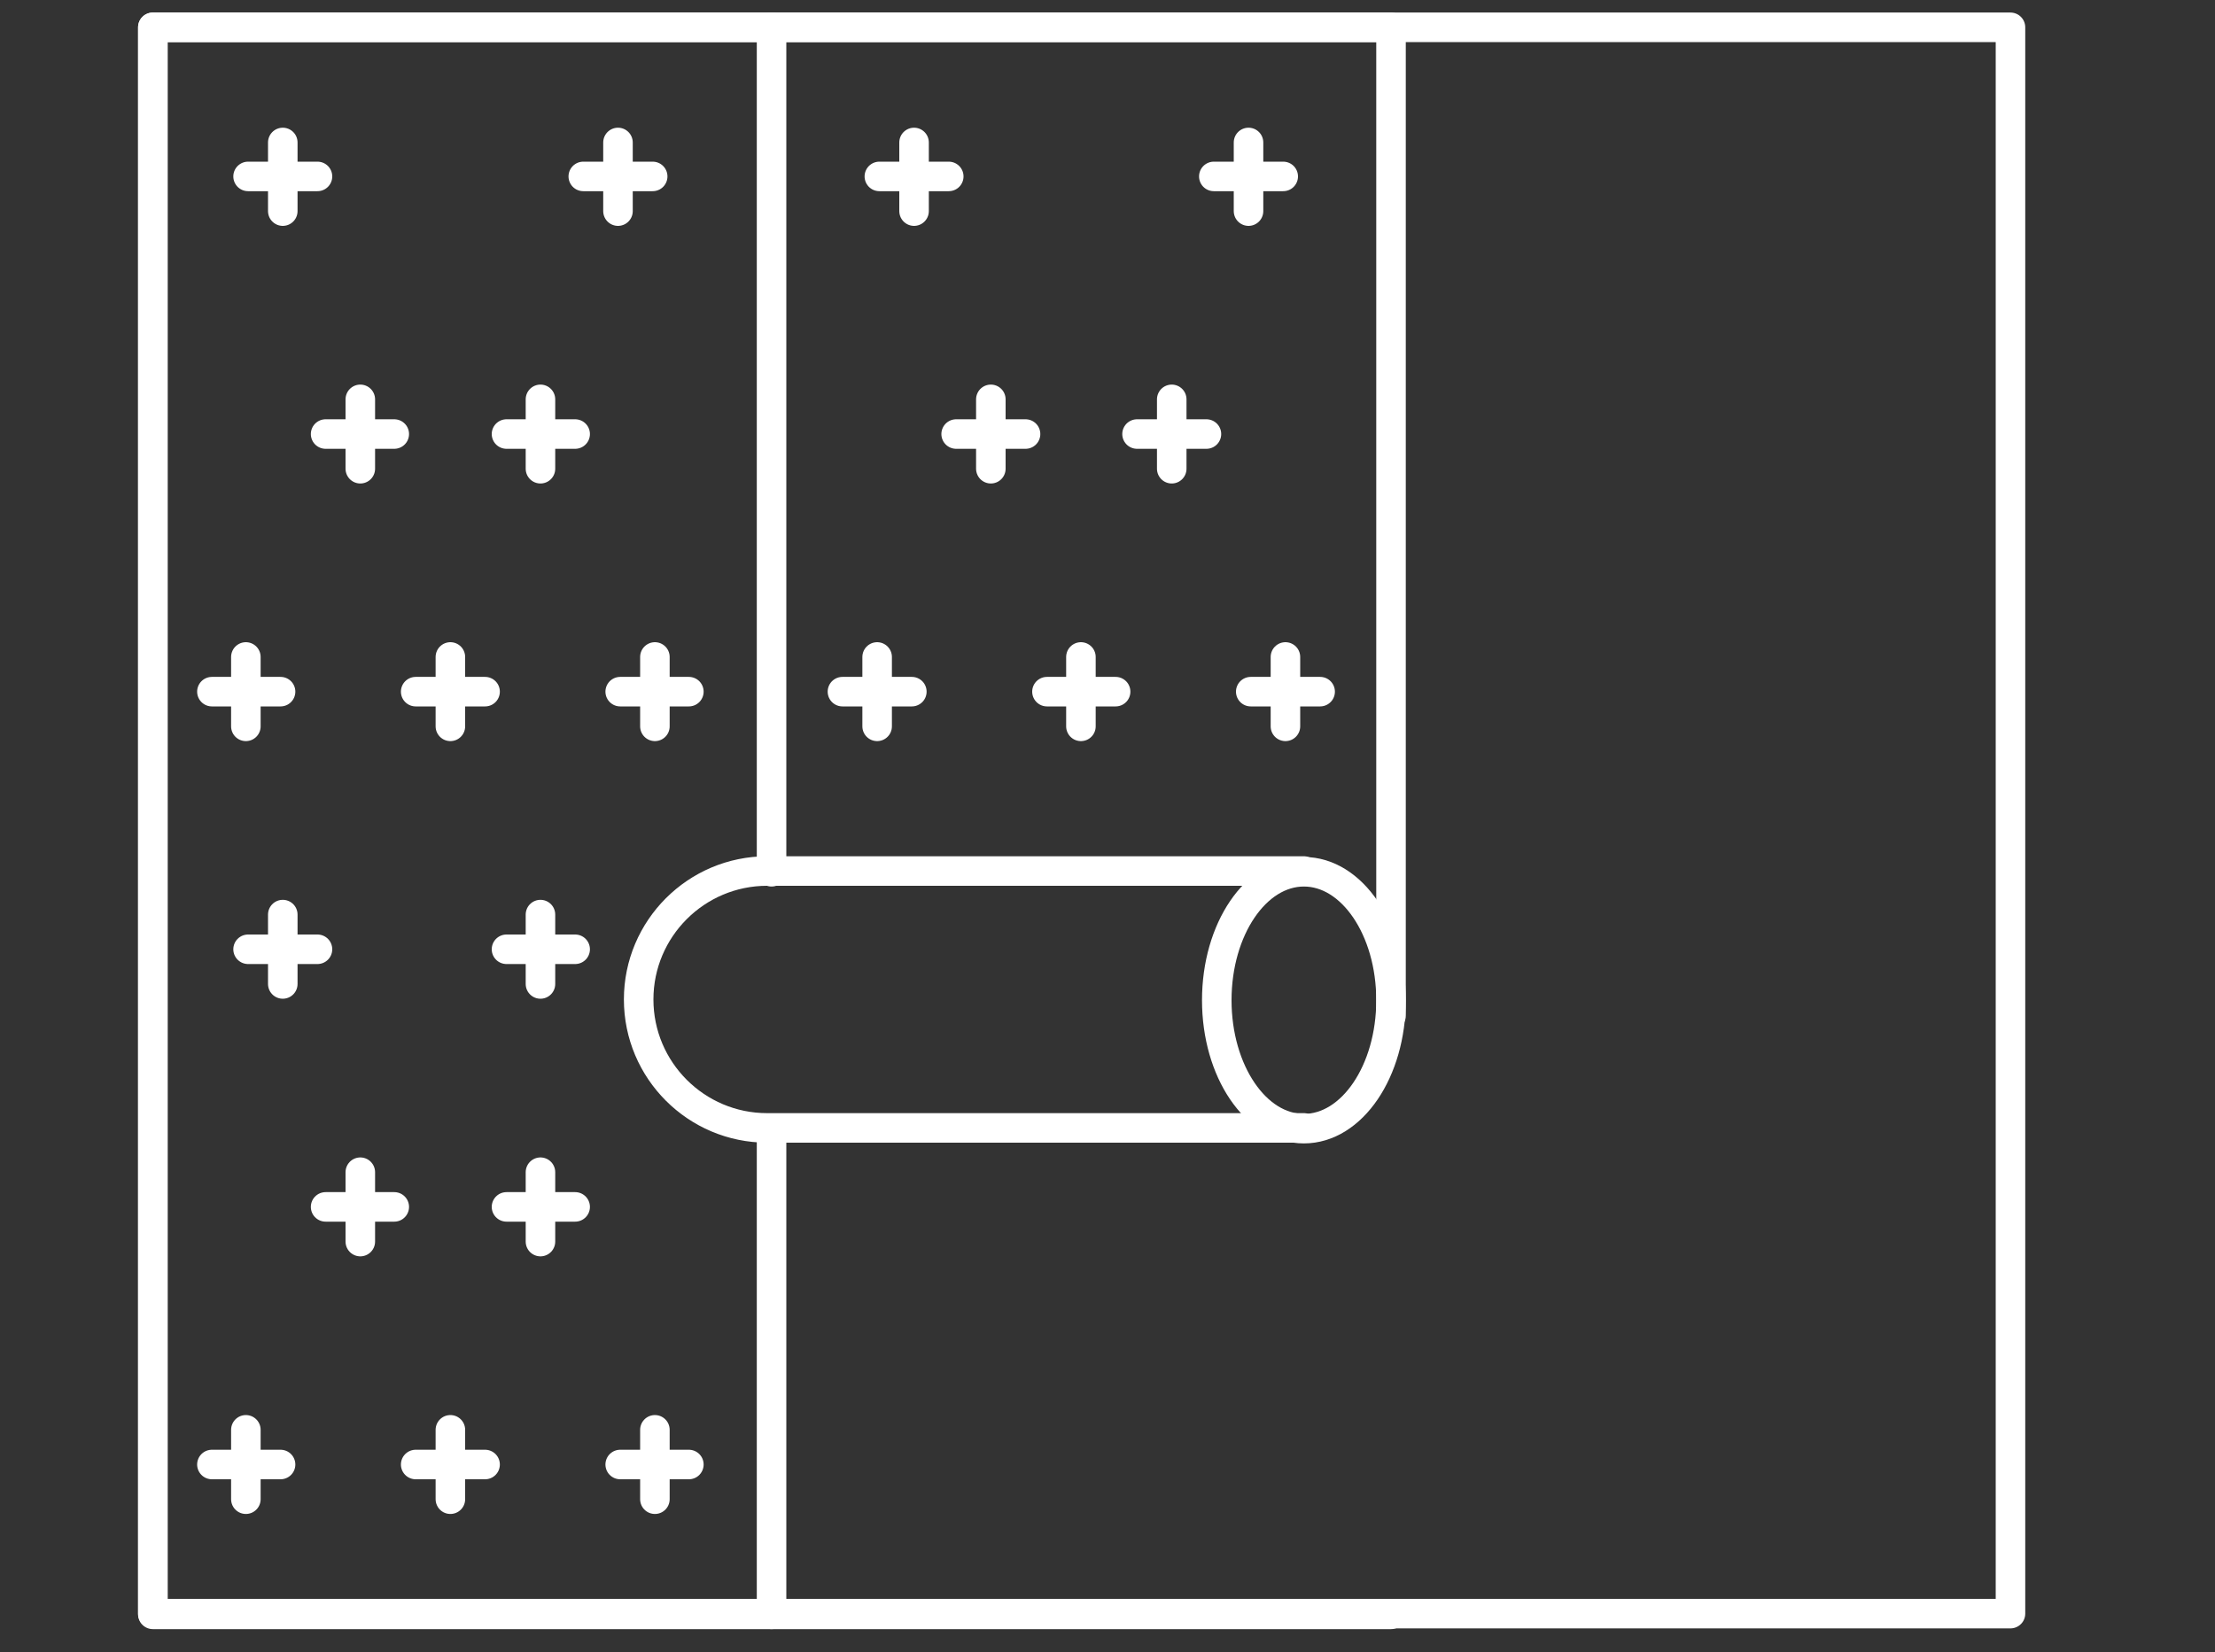 <?xml version="1.0" encoding="utf-8"?>
<!-- Generator: Adobe Illustrator 25.3.1, SVG Export Plug-In . SVG Version: 6.00 Build 0)  -->
<svg version="1.1" xmlns="http://www.w3.org/2000/svg" xmlns:xlink="http://www.w3.org/1999/xlink" x="0px" y="0px" width="300px"
	 height="223.8px" viewBox="0 0 300 223.8" style="enable-background:new 0 0 300 223.8;" xml:space="preserve">
<rect x="0" y="0" width="300" height="223.8" fill="#333333" stroke="none"/>
<style type="text/css">
	.st0{display:none;}
	.st1{display:inline;}
	.st2{fill:none;stroke:#FFFFFF;stroke-width:6;stroke-linecap:round;stroke-linejoin:round;stroke-miterlimit:10;}
	.st3{fill:none;stroke:#FFFFFF;stroke-width:4;stroke-linecap:round;stroke-linejoin:round;stroke-miterlimit:10;}
	
		.st4{display:inline;fill:none;stroke:#020203;stroke-width:4.252;stroke-linecap:round;stroke-linejoin:round;stroke-miterlimit:10;}
	.st5{fill:none;stroke:#020203;stroke-width:4;stroke-linecap:round;stroke-linejoin:round;stroke-miterlimit:10;}
	
		.st6{fill:none;stroke:#020203;stroke-width:4;stroke-linecap:round;stroke-linejoin:round;stroke-miterlimit:10;stroke-dasharray:16;}
</style>
<g id="Livello_1" class="st0">
	<g class="st1">
		<line class="st2" x1="118.7" y1="188.5" x2="69.8" y2="188.5"/>
		<polyline class="st2" points="148.7,105.2 177.7,105.2 177.7,188.5 		"/>
		<polyline class="st2" points="10.6,188.5 9.4,105.2 74,105.2 		"/>
		
			<ellipse transform="matrix(0.707 -0.707 0.707 0.707 -121.45 83.71)" class="st2" cx="40.3" cy="188.5" rx="29.5" ry="29.5"/>
		
			<ellipse transform="matrix(0.23 -0.973 0.973 0.23 -69.281 289.376)" class="st2" cx="148.2" cy="188.5" rx="29.5" ry="29.5"/>
		<circle class="st2" cx="148.2" cy="188.5" r="12.7"/>
		<circle class="st2" cx="40.3" cy="188.5" r="12.7"/>
		<path class="st2" d="M150.4,118.3H74V36.5c0-4.9,3.9-8.8,8.8-8.8h37.6c10.3,0,19.1,7.7,20.4,17.9L150.4,118.3z"/>
		<path class="st2" d="M53,105.2V18.7c0-4.9,3.9-8.8,8.8-8.8h64.5c15.2,0,28.1,11.3,30.1,26.4l9,68.9"/>
		<rect x="19.6" y="118.3" class="st2" width="43.1" height="16.3"/>
		<rect x="19.6" y="68.3" class="st2" width="20.8" height="36.9"/>
		<rect x="23.9" y="31.4" class="st2" width="12" height="36.9"/>
		<polyline class="st2" points="74,73 87.1,73 94.2,118.3 		"/>
		<line class="st2" x1="150.4" y1="118.3" x2="127.5" y2="91.3"/>
		<line class="st2" x1="133.5" y1="81.7" x2="116.7" y2="95.1"/>
		<rect x="177.7" y="16.7" class="st2" width="17.2" height="171.7"/>
		<path class="st2" d="M194.9,188.5v-17.2h50.9c15,0,29.5,4.7,41.6,13.5l5.1,3.7H194.9z"/>
	</g>
</g>
<g id="Livello_2" class="st0">
	<g class="st1">
		<g>
			<path class="st3" d="M194.7,105.4l-54.3-25.2c-6.5-3-9.4-10.8-6.3-17.3L154.4,19c3-6.5,10.8-9.4,17.3-6.3l54.3,25.2
				c6.5,3,9.4,10.8,6.3,17.3L212,99.1C209,105.6,201.2,108.4,194.7,105.4z"/>
			<polygon class="st3" points="164.2,139.8 133.8,125.7 143.3,81.5 191.8,104 			"/>
			
				<rect x="129.6" y="130.8" transform="matrix(0.907 0.421 -0.421 0.907 76.666 -45.177)" class="st3" width="21.8" height="40.2"/>
			<polygon class="st3" points="110.1,217.3 108.3,216.5 126.1,166.2 138.1,171.8 			"/>
			<path class="st3" d="M237.9,87.9l-17-7.9l9.2-19.8l17,7.9c3.3,1.5,4.7,5.4,3.2,8.7l-3.7,7.9C245.1,88,241.2,89.4,237.9,87.9z"/>
			
				<rect x="247.7" y="78.2" transform="matrix(0.907 0.421 -0.421 0.907 59.323 -100.032)" class="st3" width="16.6" height="12"/>
			
				<rect x="108.8" y="13.7" transform="matrix(0.907 0.421 -0.421 0.907 19.182 -47.498)" class="st3" width="16.6" height="12"/>
			<path class="st3" d="M142.9,43.7l-17-7.9c-3.3-1.5-4.7-5.4-3.2-8.7l3.7-7.9c1.5-3.3,5.4-4.7,8.7-3.2l17,7.9L142.9,43.7z"/>
			<line class="st3" x1="162.1" y1="24" x2="190.1" y2="37"/>
			<line class="st3" x1="155.8" y1="37.7" x2="174.7" y2="46.4"/>
			
				<rect x="178.8" y="81" transform="matrix(0.907 0.421 -0.421 0.907 54.151 -73.091)" class="st3" width="27.3" height="10"/>
			<path class="st3" d="M213.1,97.9c10.4,6.8,12.1,21.5,10.2,33.9c-1.9,12.3-6.2,24.7-3.8,37c1.7,8.6,10.5,25.9,13.2,34.2"/>
		</g>
		<g>
			<line class="st3" x1="98.5" y1="198.6" x2="84.3" y2="184.4"/>
		</g>
		<g>
			<line class="st3" x1="137.4" y1="204.1" x2="154.1" y2="192.9"/>
		</g>
		<line class="st3" x1="128.1" y1="217.3" x2="295.1" y2="217.3"/>
		<line class="st3" x1="7" y1="217.3" x2="92.4" y2="217.3"/>
	</g>
</g>
<g id="Livello_3" class="st0">
	<g class="st1">
		<rect x="72.1" y="33.7" class="st3" width="184.7" height="184.7"/>
		<line class="st3" x1="91.2" y1="33.7" x2="146" y2="88.5"/>
		<line class="st3" x1="118.6" y1="33.7" x2="146" y2="61.1"/>
		<line class="st3" x1="230.1" y1="218.3" x2="175.2" y2="163.5"/>
		<line class="st3" x1="202.7" y1="218.3" x2="175.2" y2="190.9"/>
		<polyline class="st3" points="43.8,189.4 43.8,4.7 228.5,4.7 228.5,20.2 		"/>
	</g>
</g>
<g id="Livello_4" class="st0">
	<g class="st1">
		<path class="st3" d="M138.9,166.3c5.2-7.8,10.7-13.3,10.7-13.3s14.7,14.7,18.9,29.8c3.8,13.4-8.3,25.2-18.5,25.2h-0.6
			c-10.2,0-22.3-11.8-18.5-25.2"/>
		<path class="st3" d="M139.4,203.3c-0.5-1.8-0.6-3.7,0-5.7c2.4-8.3,10.3-16.4,10.3-16.4s8.1,8.1,10.4,16.4c0.7,2.3,0.4,4.6-0.3,6.6
			"/>
		<path class="st3" d="M159.7,141.3h24.2c10.7,0,19.4,8.7,19.4,19.4V198c0,10.7-8.7,19.4-19.4,19.4h-68.3
			c-10.7,0-19.4-8.7-19.4-19.4v-37.3c0-10.7,8.7-19.4,19.4-19.4h30.6"/>
		<rect x="202.9" y="155.7" class="st3" width="87.4" height="49.5"/>
		<polygon class="st3" points="8.6,155.7 96,155.7 96,205.2 73.3,205.2 49.1,205.2 8.6,205.2 		"/>
		<polyline class="st3" points="172.6,140.5 172.6,127.6 126.8,127.6 126.8,140.5 		"/>
		<polyline class="st3" points="142.8,127.2 142.8,113.4 156.6,113.4 156.6,127.2 		"/>
		<circle class="st3" cx="149.5" cy="59.4" r="53.3"/>
		<path class="st3" d="M172.6,90.1c-6.4,4.8-14.4,7.7-23.1,7.7c-21.2,0-38.4-17.2-38.4-38.4S128.3,21,149.5,21s38.4,17.2,38.4,38.4
			c0,3.5-0.5,6.8-1.3,10"/>
		<path class="st3" d="M156.4,71.1c0,3.8-3.1,6.9-6.9,6.9s-6.9-3.1-6.9-6.9c0-3.8,3.1-6.9,6.9-6.9S156.4,67.3,156.4,71.1z"/>
		<line class="st3" x1="149.7" y1="42.9" x2="149.7" y2="64.2"/>
		<line class="st3" x1="149.7" y1="28" x2="149.7" y2="33.5"/>
		<line class="st3" x1="165.4" y1="32.3" x2="162.6" y2="37"/>
		<line class="st3" x1="176.8" y1="43.9" x2="172.1" y2="46.6"/>
		<line class="st3" x1="180.9" y1="59.6" x2="175.4" y2="59.6"/>
		<line class="st3" x1="176.5" y1="75.3" x2="171.9" y2="72.6"/>
		<line class="st3" x1="122.2" y1="74.9" x2="126.9" y2="72.2"/>
		<line class="st3" x1="118.1" y1="59.2" x2="123.5" y2="59.2"/>
		<line class="st3" x1="122.4" y1="43.5" x2="127.1" y2="46.2"/>
		<line class="st3" x1="134" y1="32.1" x2="136.7" y2="36.8"/>
	</g>
</g>
<g id="Livello_5">
	<g>
		<rect x="20.7" y="3.7" class="st3" width="251.6" height="214.9"/>
		<polyline class="st3" points="104.5,153.9 104.5,218.7 20.7,218.7 20.7,3.7 104.5,3.7 104.5,118.1 		"/>
		<polyline class="st3" points="188.4,137.6 188.4,3.7 104.5,3.7 		"/>
		<line class="st3" x1="104.5" y1="218.7" x2="188.4" y2="218.7"/>
		<g>
			<g>
				<line class="st3" x1="38.3" y1="19.3" x2="38.3" y2="28.6"/>
				<line class="st3" x1="43" y1="23.9" x2="33.6" y2="23.9"/>
			</g>
			<g>
				<line class="st3" x1="83.7" y1="19.3" x2="83.7" y2="28.6"/>
				<line class="st3" x1="88.4" y1="23.9" x2="79" y2="23.9"/>
			</g>
		</g>
		<g>
			<g>
				<line class="st3" x1="33.3" y1="89" x2="33.3" y2="98.4"/>
				<line class="st3" x1="38" y1="93.7" x2="28.7" y2="93.7"/>
			</g>
			<g>
				<line class="st3" x1="61" y1="89" x2="61" y2="98.4"/>
				<line class="st3" x1="65.7" y1="93.7" x2="56.3" y2="93.7"/>
			</g>
			<g>
				<line class="st3" x1="88.7" y1="89" x2="88.7" y2="98.4"/>
				<line class="st3" x1="93.3" y1="93.7" x2="84" y2="93.7"/>
			</g>
		</g>
		<g>
			<g>
				<line class="st3" x1="48.8" y1="54.1" x2="48.8" y2="63.5"/>
				<line class="st3" x1="53.4" y1="58.8" x2="44.1" y2="58.8"/>
			</g>
			<g>
				<line class="st3" x1="73.2" y1="54.1" x2="73.2" y2="63.5"/>
				<line class="st3" x1="77.9" y1="58.8" x2="68.6" y2="58.8"/>
			</g>
			<g>
				<line class="st3" x1="73.2" y1="123.9" x2="73.2" y2="133.3"/>
				<line class="st3" x1="77.9" y1="128.6" x2="68.6" y2="128.6"/>
			</g>
		</g>
		<g>
			<g>
				<line class="st3" x1="123.8" y1="19.3" x2="123.8" y2="28.6"/>
				<line class="st3" x1="128.5" y1="23.9" x2="119.1" y2="23.9"/>
			</g>
			<g>
				<line class="st3" x1="169.1" y1="19.3" x2="169.1" y2="28.6"/>
				<line class="st3" x1="173.8" y1="23.9" x2="164.4" y2="23.9"/>
			</g>
		</g>
		<g>
			<g>
				<line class="st3" x1="118.8" y1="89" x2="118.8" y2="98.4"/>
				<line class="st3" x1="123.5" y1="93.7" x2="114.1" y2="93.7"/>
			</g>
			<g>
				<line class="st3" x1="146.4" y1="89" x2="146.4" y2="98.4"/>
				<line class="st3" x1="151.1" y1="93.7" x2="141.8" y2="93.7"/>
			</g>
			<g>
				<line class="st3" x1="174.1" y1="89" x2="174.1" y2="98.4"/>
				<line class="st3" x1="178.8" y1="93.7" x2="169.4" y2="93.7"/>
			</g>
		</g>
		<g>
			<g>
				<line class="st3" x1="134.2" y1="54.1" x2="134.2" y2="63.5"/>
				<line class="st3" x1="138.9" y1="58.8" x2="129.5" y2="58.8"/>
			</g>
			<g>
				<line class="st3" x1="158.7" y1="54.1" x2="158.7" y2="63.5"/>
				<line class="st3" x1="163.4" y1="58.8" x2="154" y2="58.8"/>
			</g>
		</g>
		<g>
			<g>
				<line class="st3" x1="38.3" y1="123.9" x2="38.3" y2="133.3"/>
				<line class="st3" x1="43" y1="128.6" x2="33.6" y2="128.6"/>
			</g>
		</g>
		<g>
			<g>
				<line class="st3" x1="33.3" y1="193.7" x2="33.3" y2="203.1"/>
				<line class="st3" x1="38" y1="198.4" x2="28.7" y2="198.4"/>
			</g>
			<g>
				<line class="st3" x1="61" y1="193.7" x2="61" y2="203.1"/>
				<line class="st3" x1="65.7" y1="198.4" x2="56.3" y2="198.4"/>
			</g>
			<g>
				<line class="st3" x1="88.7" y1="193.7" x2="88.7" y2="203.1"/>
				<line class="st3" x1="93.3" y1="198.4" x2="84" y2="198.4"/>
			</g>
		</g>
		<g>
			<g>
				<line class="st3" x1="48.8" y1="158.8" x2="48.8" y2="168.2"/>
				<line class="st3" x1="53.4" y1="163.5" x2="44.1" y2="163.5"/>
			</g>
			<g>
				<line class="st3" x1="73.2" y1="158.8" x2="73.2" y2="168.2"/>
				<line class="st3" x1="77.9" y1="163.5" x2="68.6" y2="163.5"/>
			</g>
		</g>
		<g>
			<path class="st3" d="M176.6,152.8h-72.7c-9.6,0-17.4-7.8-17.4-17.4v0c0-9.6,7.8-17.4,17.4-17.4h72.7"/>
			<ellipse class="st3" cx="176.6" cy="135.5" rx="11.8" ry="17.4"/>
		</g>
	</g>
</g>
<g id="Livello_6" class="st0">
	<path class="st4" d="M246.5,152.2c-10.9-10.9-26.4-14.2-40.2-10.1c-1.9,0.6-3.9,0.1-5.3-1.3L161,100.7l-19.7,26.2
		c1.4-3.1,3.2-6.1,5.3-8.7l-2.2-2.2l71.3-71.3l16.1-6.3l12-21.8l-8.2-8.2l-21.8,12l-6.3,16.1l-71.3,71.3l5.9,5.9l-8.1-8.1
		c-2.6,2.1-5.5,3.9-8.5,5.3l26.1-19.6L120.3,60c-1.4-1.4-1.8-3.4-1.3-5.3c4.2-13.8,0.8-29.3-10.1-40.2C97.3,2.9,80.2-0.1,65.8,5.6
		l22.8,22.8c4,4,4,10.4,0,14.3l-8.5,8.5c-4,4-10.4,4-14.3,0L43,28.4c-5.6,14.4-2.6,31.5,9,43.1c10.9,10.9,26.4,14.2,40.2,10.1
		c1.9-0.6,3.9-0.1,5.3,1.3l28.1,28.1c-5.4,2.5-11.5,3.7-17.9,3.7l-6.4,0L43,177.7c-7.5,7.5-6.5,20.6,2.2,29.3h0
		c8.7,8.7,21.8,9.7,29.3,2.2l63.1-58.3l0-5.9c0-6.5,1.2-12.6,3.7-18.1l37,36.8c1.4,1.4,1.8,3.4,1.3,5.3
		c-4.2,13.8-0.8,29.3,10.1,40.2c11.7,11.7,28.7,14.7,43.1,9l-22.8-22.8c-4-4-4-10.4,0-14.3l8.5-8.5c4-4,10.4-4,14.3,0l22.8,22.8
		C261.2,180.9,258.2,163.9,246.5,152.2z"/>
</g>
<g id="Livello_7" class="st0">
	<g class="st1">
		<polyline class="st5" points="224.4,182 224.4,216.4 86.1,216.4 86.1,213 		"/>
		<polyline class="st5" points="224.4,125.1 224.4,87.1 224.4,35.8 224.4,11.4 86.1,11.4 86.1,35.8 86.1,87.1 86.1,153.8 		"/>
		<g>
			
				<rect x="-29.9" y="78.1" transform="matrix(6.123234e-17 -1 1 6.123234e-17 -45.011 137.519)" class="st5" width="152.4" height="26.4"/>
			<line class="st5" x1="33.1" y1="158.9" x2="44.8" y2="158.9"/>
			<line class="st5" x1="33.1" y1="142" x2="44.8" y2="142"/>
			<line class="st5" x1="33.1" y1="125.1" x2="44.8" y2="125.1"/>
			<line class="st5" x1="33.1" y1="108.3" x2="44.8" y2="108.3"/>
			<line class="st5" x1="33.1" y1="91.4" x2="44.8" y2="91.4"/>
			<line class="st5" x1="33.1" y1="74.5" x2="44.8" y2="74.5"/>
			<line class="st5" x1="33.1" y1="57.6" x2="44.8" y2="57.6"/>
			<line class="st5" x1="33.1" y1="40.7" x2="44.8" y2="40.7"/>
			<line class="st5" x1="33.1" y1="23.8" x2="44.8" y2="23.8"/>
		</g>
		<g>
			<path class="st5" d="M275.7,180.3L275.7,180.3c-2.5,4.5-8.1,6.1-12.6,3.6l-96-52.9l-26.9-25.4l35.9,9.2l96,52.9
				C276.5,170.2,278.2,175.8,275.7,180.3z"/>
			<line class="st5" x1="167.1" y1="131" x2="176" y2="114.8"/>
		</g>
		<polygon class="st5" points="126,124.8 126,203.4 46.3,203.4 		"/>
		<polygon class="st5" points="108.3,162 108.3,186.8 84.3,186.8 		"/>
		<line class="st5" x1="119.5" y1="145.7" x2="126" y2="145.7"/>
		<line class="st5" x1="119.5" y1="160.6" x2="126" y2="160.6"/>
		<line class="st5" x1="119.5" y1="175.5" x2="126" y2="175.5"/>
		<line class="st5" x1="119.5" y1="190.4" x2="126" y2="190.4"/>
		<g>
			<polyline class="st6" points="183.2,103.3 183.2,66.6 195.8,66.6 154.2,26.1 112.5,66.6 125.1,66.6 125.1,103.3 			"/>
		</g>
	</g>
</g>
<g id="Livello_8" class="st0">
	<g class="st1">
		<polyline class="st5" points="228.4,181.6 228.4,216 90.2,216 90.2,212.6 		"/>
		<polyline class="st5" points="228.4,124.7 228.4,86.7 228.4,35.5 228.4,11 90.2,11 90.2,35.5 90.2,86.7 90.2,153.4 		"/>
		<g>
			
				<rect x="-25.9" y="77.7" transform="matrix(6.123234e-17 -1 1 6.123234e-17 -40.538 141.214)" class="st5" width="152.4" height="26.4"/>
			<line class="st5" x1="37.2" y1="158.5" x2="48.9" y2="158.5"/>
			<line class="st5" x1="37.2" y1="141.6" x2="48.9" y2="141.6"/>
			<line class="st5" x1="37.2" y1="124.7" x2="48.9" y2="124.7"/>
			<line class="st5" x1="37.2" y1="107.9" x2="48.9" y2="107.9"/>
			<line class="st5" x1="37.2" y1="91" x2="48.9" y2="91"/>
			<line class="st5" x1="37.2" y1="74.1" x2="48.9" y2="74.1"/>
			<line class="st5" x1="37.2" y1="57.2" x2="48.9" y2="57.2"/>
			<line class="st5" x1="37.2" y1="40.3" x2="48.9" y2="40.3"/>
			<line class="st5" x1="37.2" y1="23.5" x2="48.9" y2="23.5"/>
		</g>
		<g>
			<path class="st5" d="M279.8,179.9L279.8,179.9c-2.5,4.5-8.1,6.1-12.6,3.6l-96-52.9l-26.9-25.4l35.9,9.2l96,52.9
				C280.6,169.8,282.2,175.4,279.8,179.9z"/>
			<line class="st5" x1="171.2" y1="130.6" x2="180.1" y2="114.4"/>
		</g>
		<polygon class="st5" points="130,124.4 130,203 50.3,203 		"/>
		<polygon class="st5" points="112.4,161.6 112.4,186.4 88.4,186.4 		"/>
		<line class="st5" x1="123.5" y1="145.3" x2="130" y2="145.3"/>
		<line class="st5" x1="123.5" y1="160.2" x2="130" y2="160.2"/>
		<line class="st5" x1="123.5" y1="175.1" x2="130" y2="175.1"/>
		<line class="st5" x1="123.5" y1="190" x2="130" y2="190"/>
		<g>
			<polyline class="st6" points="187.3,102.9 187.3,66.2 199.9,66.2 158.2,25.7 116.6,66.2 129.2,66.2 129.2,102.9 			"/>
		</g>
	</g>
</g>
</svg>
